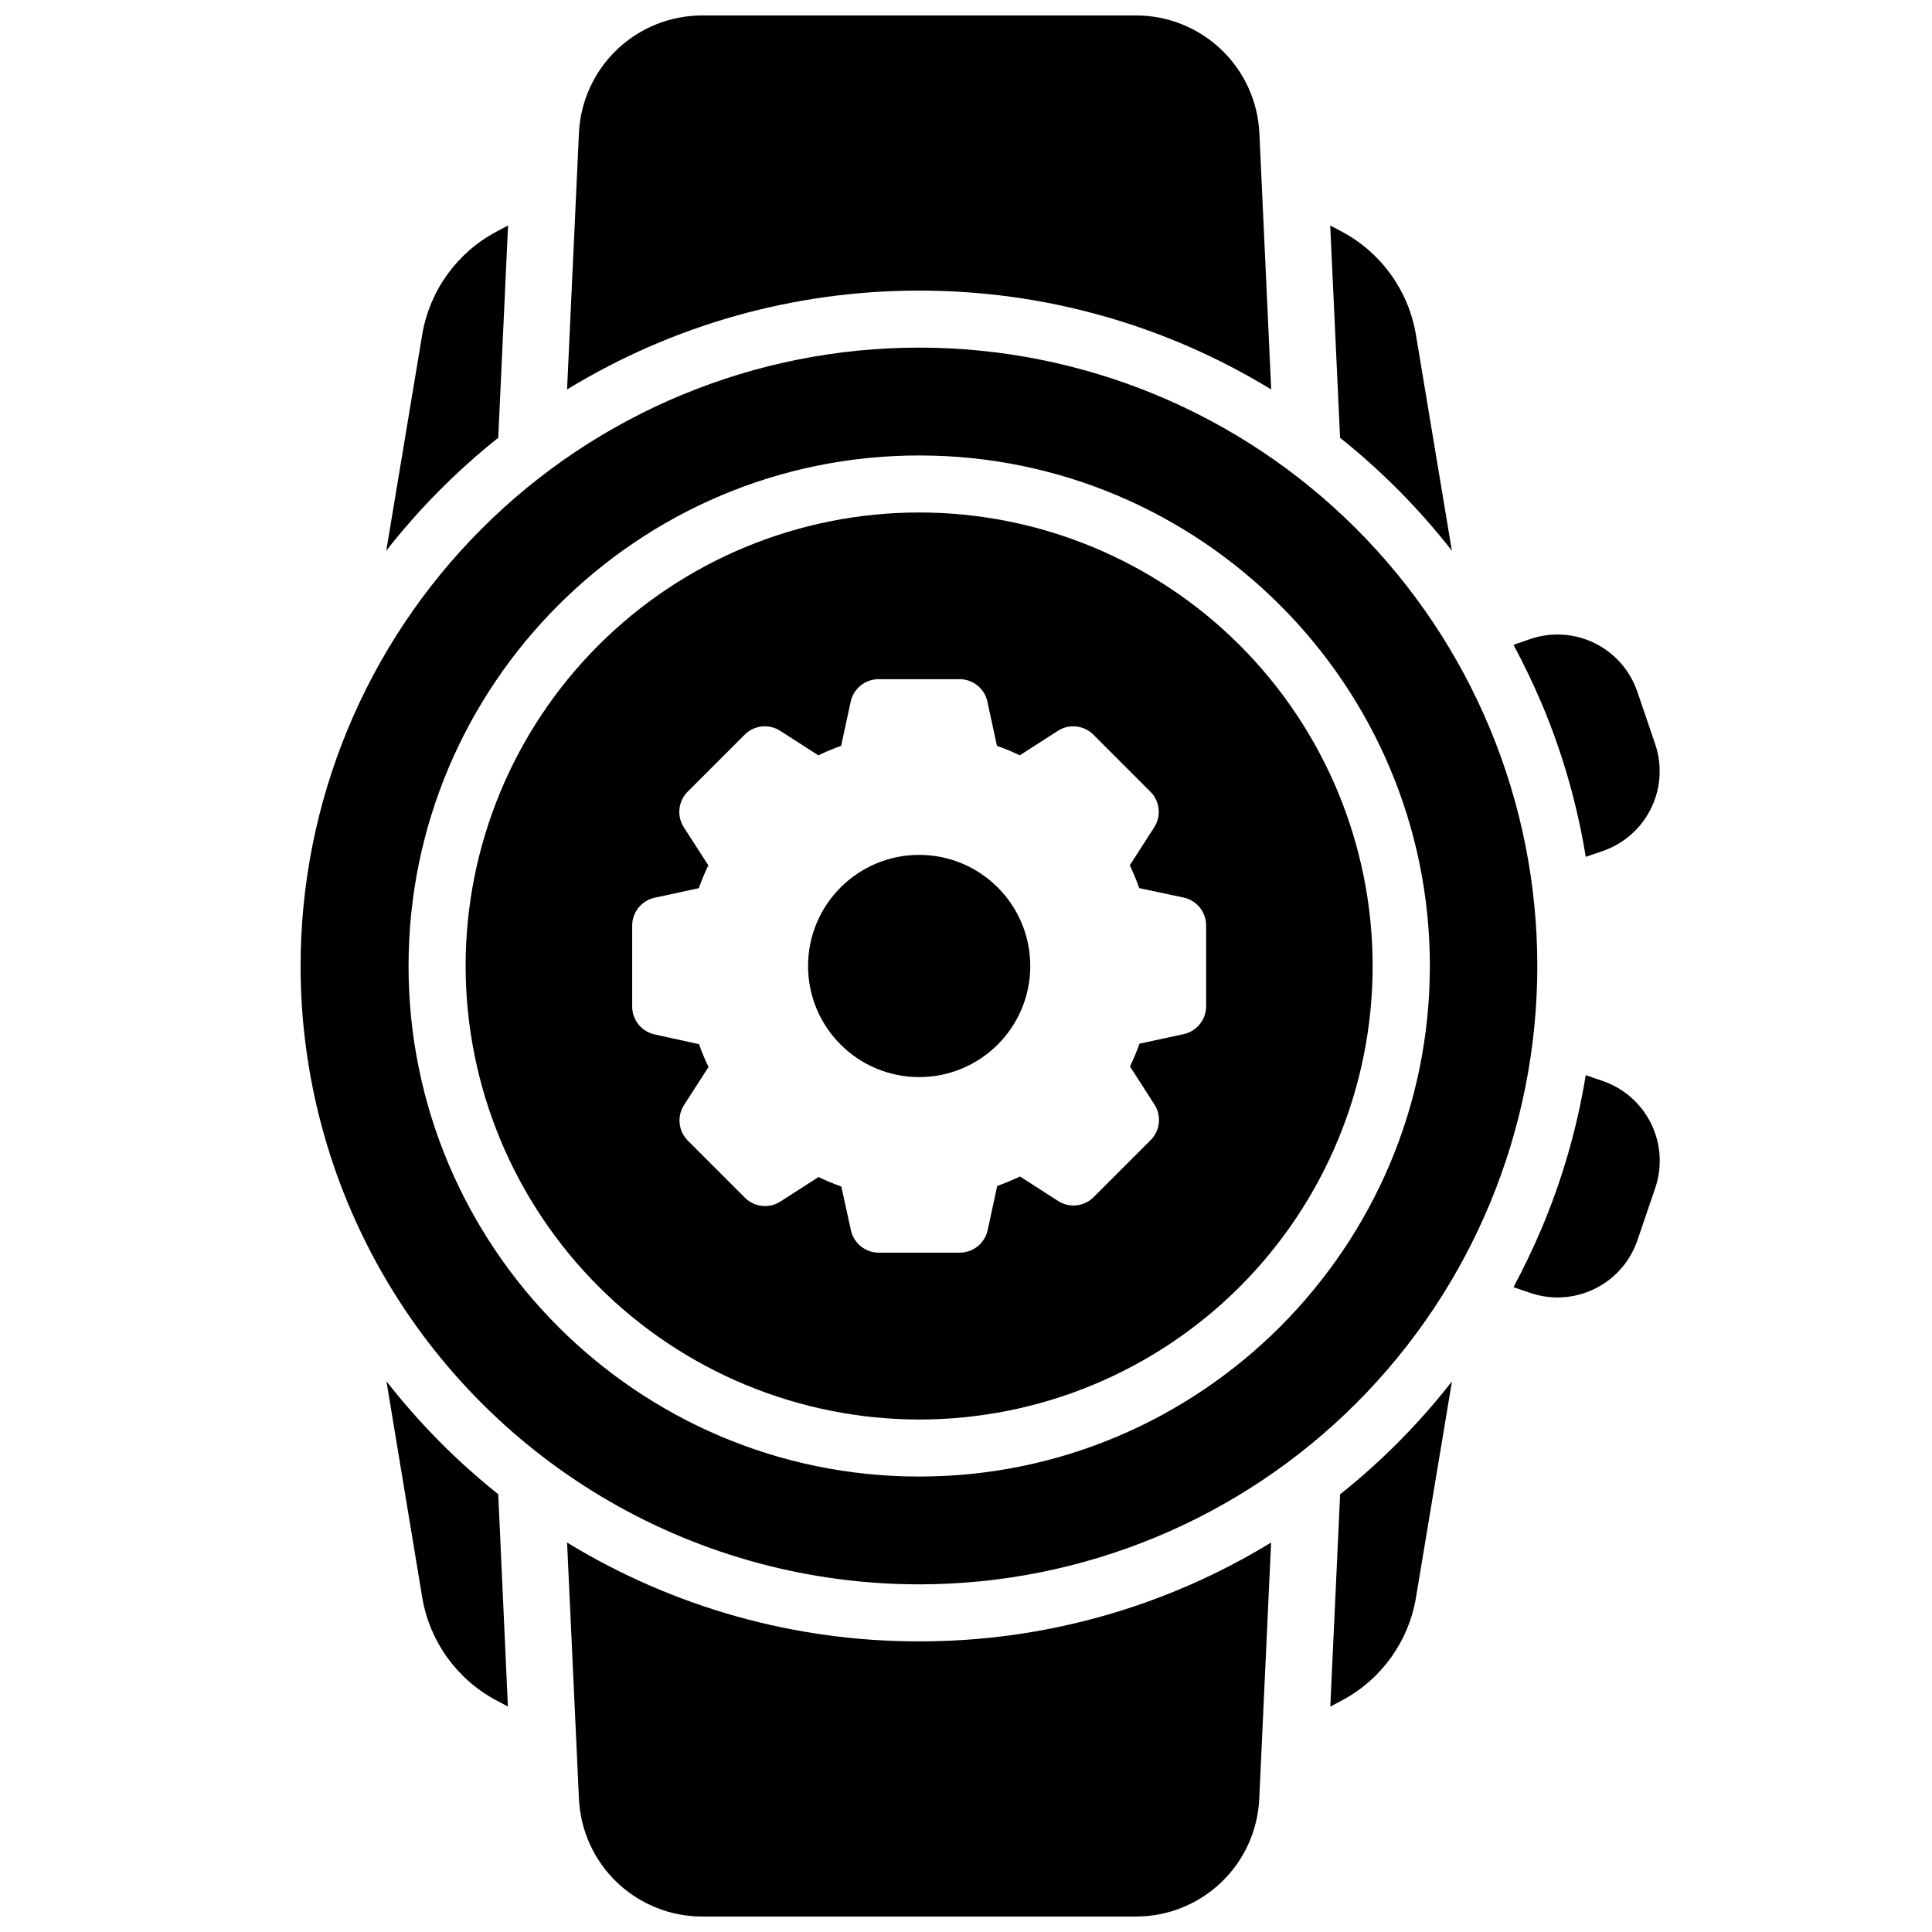 <?xml version="1.0" encoding="UTF-8"?>
<!-- Uploaded to: SVG Repo, www.svgrepo.com, Generator: SVG Repo Mixer Tools -->
<svg width="800px" height="800px" version="1.1" viewBox="144 144 512 512" xmlns="http://www.w3.org/2000/svg">
 <defs>
  <clipPath id="b">
   <path d="m294 148.09h187v99.906h-187z"/>
  </clipPath>
  <clipPath id="a">
   <path d="m294 552h187v99.902h-187z"/>
  </clipPath>
 </defs>
 <path d="m387.59 563.87c43.457-0.012 85.129-17.289 115.85-48.027 30.723-30.734 47.977-72.418 47.965-115.88-0.008-43.457-17.277-85.133-48.012-115.86-30.734-30.727-72.414-47.984-115.88-47.98-43.457 0.004-85.133 17.273-115.86 48.004-30.73 30.73-47.992 72.406-47.992 115.87 0 28.77 7.574 57.031 21.965 81.949 14.387 24.914 35.082 45.602 60 59.98 24.918 14.379 53.184 21.945 81.957 21.938zm0-299.17c74.602 0 135.34 60.738 135.34 135.3 0 74.562-60.742 135.3-135.34 135.3-74.605 0-135.32-60.738-135.32-135.3 0-74.566 60.699-135.3 135.32-135.3z"/>
 <path d="m387.59 520.19c31.875-0.004 62.441-12.668 84.98-35.207 22.539-22.543 35.199-53.113 35.195-84.988 0-31.875-12.664-62.445-35.203-84.984-22.543-22.539-53.113-35.199-84.988-35.199-31.875 0.004-62.445 12.664-84.984 35.203-22.539 22.543-35.199 53.109-35.199 84.988 0.035 31.863 12.711 62.414 35.246 84.945 22.535 22.535 53.086 35.207 84.953 35.242zm-76.055-130.9c0-3.562 2.484-6.637 5.965-7.387l11.699-2.527-0.004-0.004c0.73-2.059 1.57-4.078 2.519-6.043l-6.488-10.078c-1.922-2.992-1.504-6.922 1.008-9.441l15.113-15.113c2.516-2.523 6.453-2.941 9.441-1.008l10.078 6.481c1.969-0.945 3.988-1.785 6.047-2.519l2.527-11.699c0.754-3.477 3.828-5.961 7.387-5.965h21.461c3.559 0 6.637 2.484 7.387 5.965l2.527 11.699c2.059 0.734 4.078 1.574 6.047 2.519l10.078-6.481c2.984-1.934 6.918-1.512 9.43 1.008l15.113 15.113c2.516 2.516 2.938 6.445 1.008 9.434l-6.481 10.078 0.004-0.004c0.941 1.969 1.785 3.988 2.516 6.047l11.762 2.5c3.473 0.754 5.953 3.828 5.953 7.383v21.422c0 3.559-2.481 6.633-5.953 7.387l-11.699 2.527v0.004c-0.734 2.055-1.574 4.074-2.519 6.043l6.481 10.078c1.926 2.988 1.508 6.918-1.008 9.43l-15.113 15.113h-0.004c-2.512 2.523-6.441 2.941-9.43 1.008l-10.078-6.481 0.004 0.004c-1.973 0.941-3.988 1.785-6.047 2.519l-2.527 11.699-0.004-0.004c-0.75 3.481-3.824 5.965-7.383 5.969h-21.473c-3.559-0.008-6.633-2.488-7.387-5.969l-2.531-11.555c-2.055-0.734-4.074-1.574-6.043-2.519l-10.078 6.481v-0.004c-2.988 1.938-6.926 1.516-9.441-1.004l-15.113-15.113v-0.004c-2.512-2.519-2.93-6.445-1.008-9.441l6.488-10.078v0.004c-0.949-1.969-1.789-3.988-2.519-6.047l-11.746-2.578c-3.481-0.75-5.965-3.828-5.965-7.387z"/>
 <path d="m417.03 400c0 16.258-13.184 29.441-29.441 29.441-16.262 0-29.445-13.184-29.445-29.441 0-16.262 13.184-29.445 29.445-29.445 16.258 0 29.441 13.184 29.441 29.445"/>
 <g clip-path="url(#b)">
  <path d="m387.59 221.02c32.918-0.047 65.211 9.023 93.293 26.199l-3.133-67.887c-0.379-8.418-3.992-16.363-10.09-22.184-6.094-5.82-14.199-9.062-22.629-9.051h-114.87c-8.43-0.02-16.543 3.219-22.645 9.039-6.102 5.82-9.715 13.773-10.094 22.195l-3.144 67.883v0.004c28.09-17.18 60.383-26.246 93.309-26.199z"/>
 </g>
 <g clip-path="url(#a)">
  <path d="m387.59 578.98c-32.926 0.047-65.219-9.02-93.309-26.195l3.144 67.883c0.379 8.418 3.988 16.363 10.082 22.184 6.094 5.82 14.199 9.062 22.625 9.051h114.87c8.426 0.012 16.531-3.231 22.629-9.051 6.094-5.816 9.707-13.766 10.086-22.184l3.133-67.883h0.004c-28.086 17.176-60.375 26.242-93.297 26.195z"/>
 </g>
 <path d="m564.24 371.07 4.473-1.531c5.602-1.918 10.215-5.981 12.828-11.297 2.609-5.316 3.004-11.453 1.098-17.059l-4.734-13.895h-0.004c-1.914-5.606-5.973-10.227-11.289-12.84-5.316-2.613-11.453-3.012-17.062-1.105l-4.457 1.543c2.688 5.012 5.16 10.156 7.418 15.438v-0.004c5.523 13.066 9.461 26.746 11.73 40.75z"/>
 <path d="m568.71 430.46-4.473-1.531c-2.277 14.004-6.223 27.684-11.75 40.75-2.246 5.273-4.711 10.418-7.398 15.438l4.473 1.523 0.004-0.004c2.316 0.797 4.746 1.199 7.195 1.199 4.66-0.004 9.203-1.461 12.996-4.168 3.793-2.711 6.648-6.535 8.164-10.945l4.734-13.895c1.91-5.613 1.512-11.75-1.102-17.07-2.617-5.316-7.234-9.383-12.844-11.297z"/>
 <path d="m499.11 260c11.02 8.789 20.973 18.84 29.652 29.945l-9.551-57.363c-1.965-11.582-9.172-21.602-19.527-27.145l-3.164-1.684 2.59 55.801z"/>
 <path d="m499.11 540v0.855l-2.57 55.418 3.164-1.684v0.004c10.355-5.543 17.566-15.562 19.527-27.145l9.551-57.363c-8.68 11.105-18.633 21.156-29.652 29.945z"/>
 <path d="m276.06 540c-11.02-8.785-20.969-18.836-29.645-29.945l9.492 57.363c1.965 11.578 9.172 21.598 19.527 27.145l3.164 1.684-2.539-55.801v-0.445z"/>
 <path d="m276.06 260v-0.441l2.578-55.801-3.164 1.684v-0.004c-10.367 5.535-17.594 15.559-19.566 27.145l-9.543 57.363c8.691-11.109 18.656-21.16 29.695-29.945z"/>
</svg>
